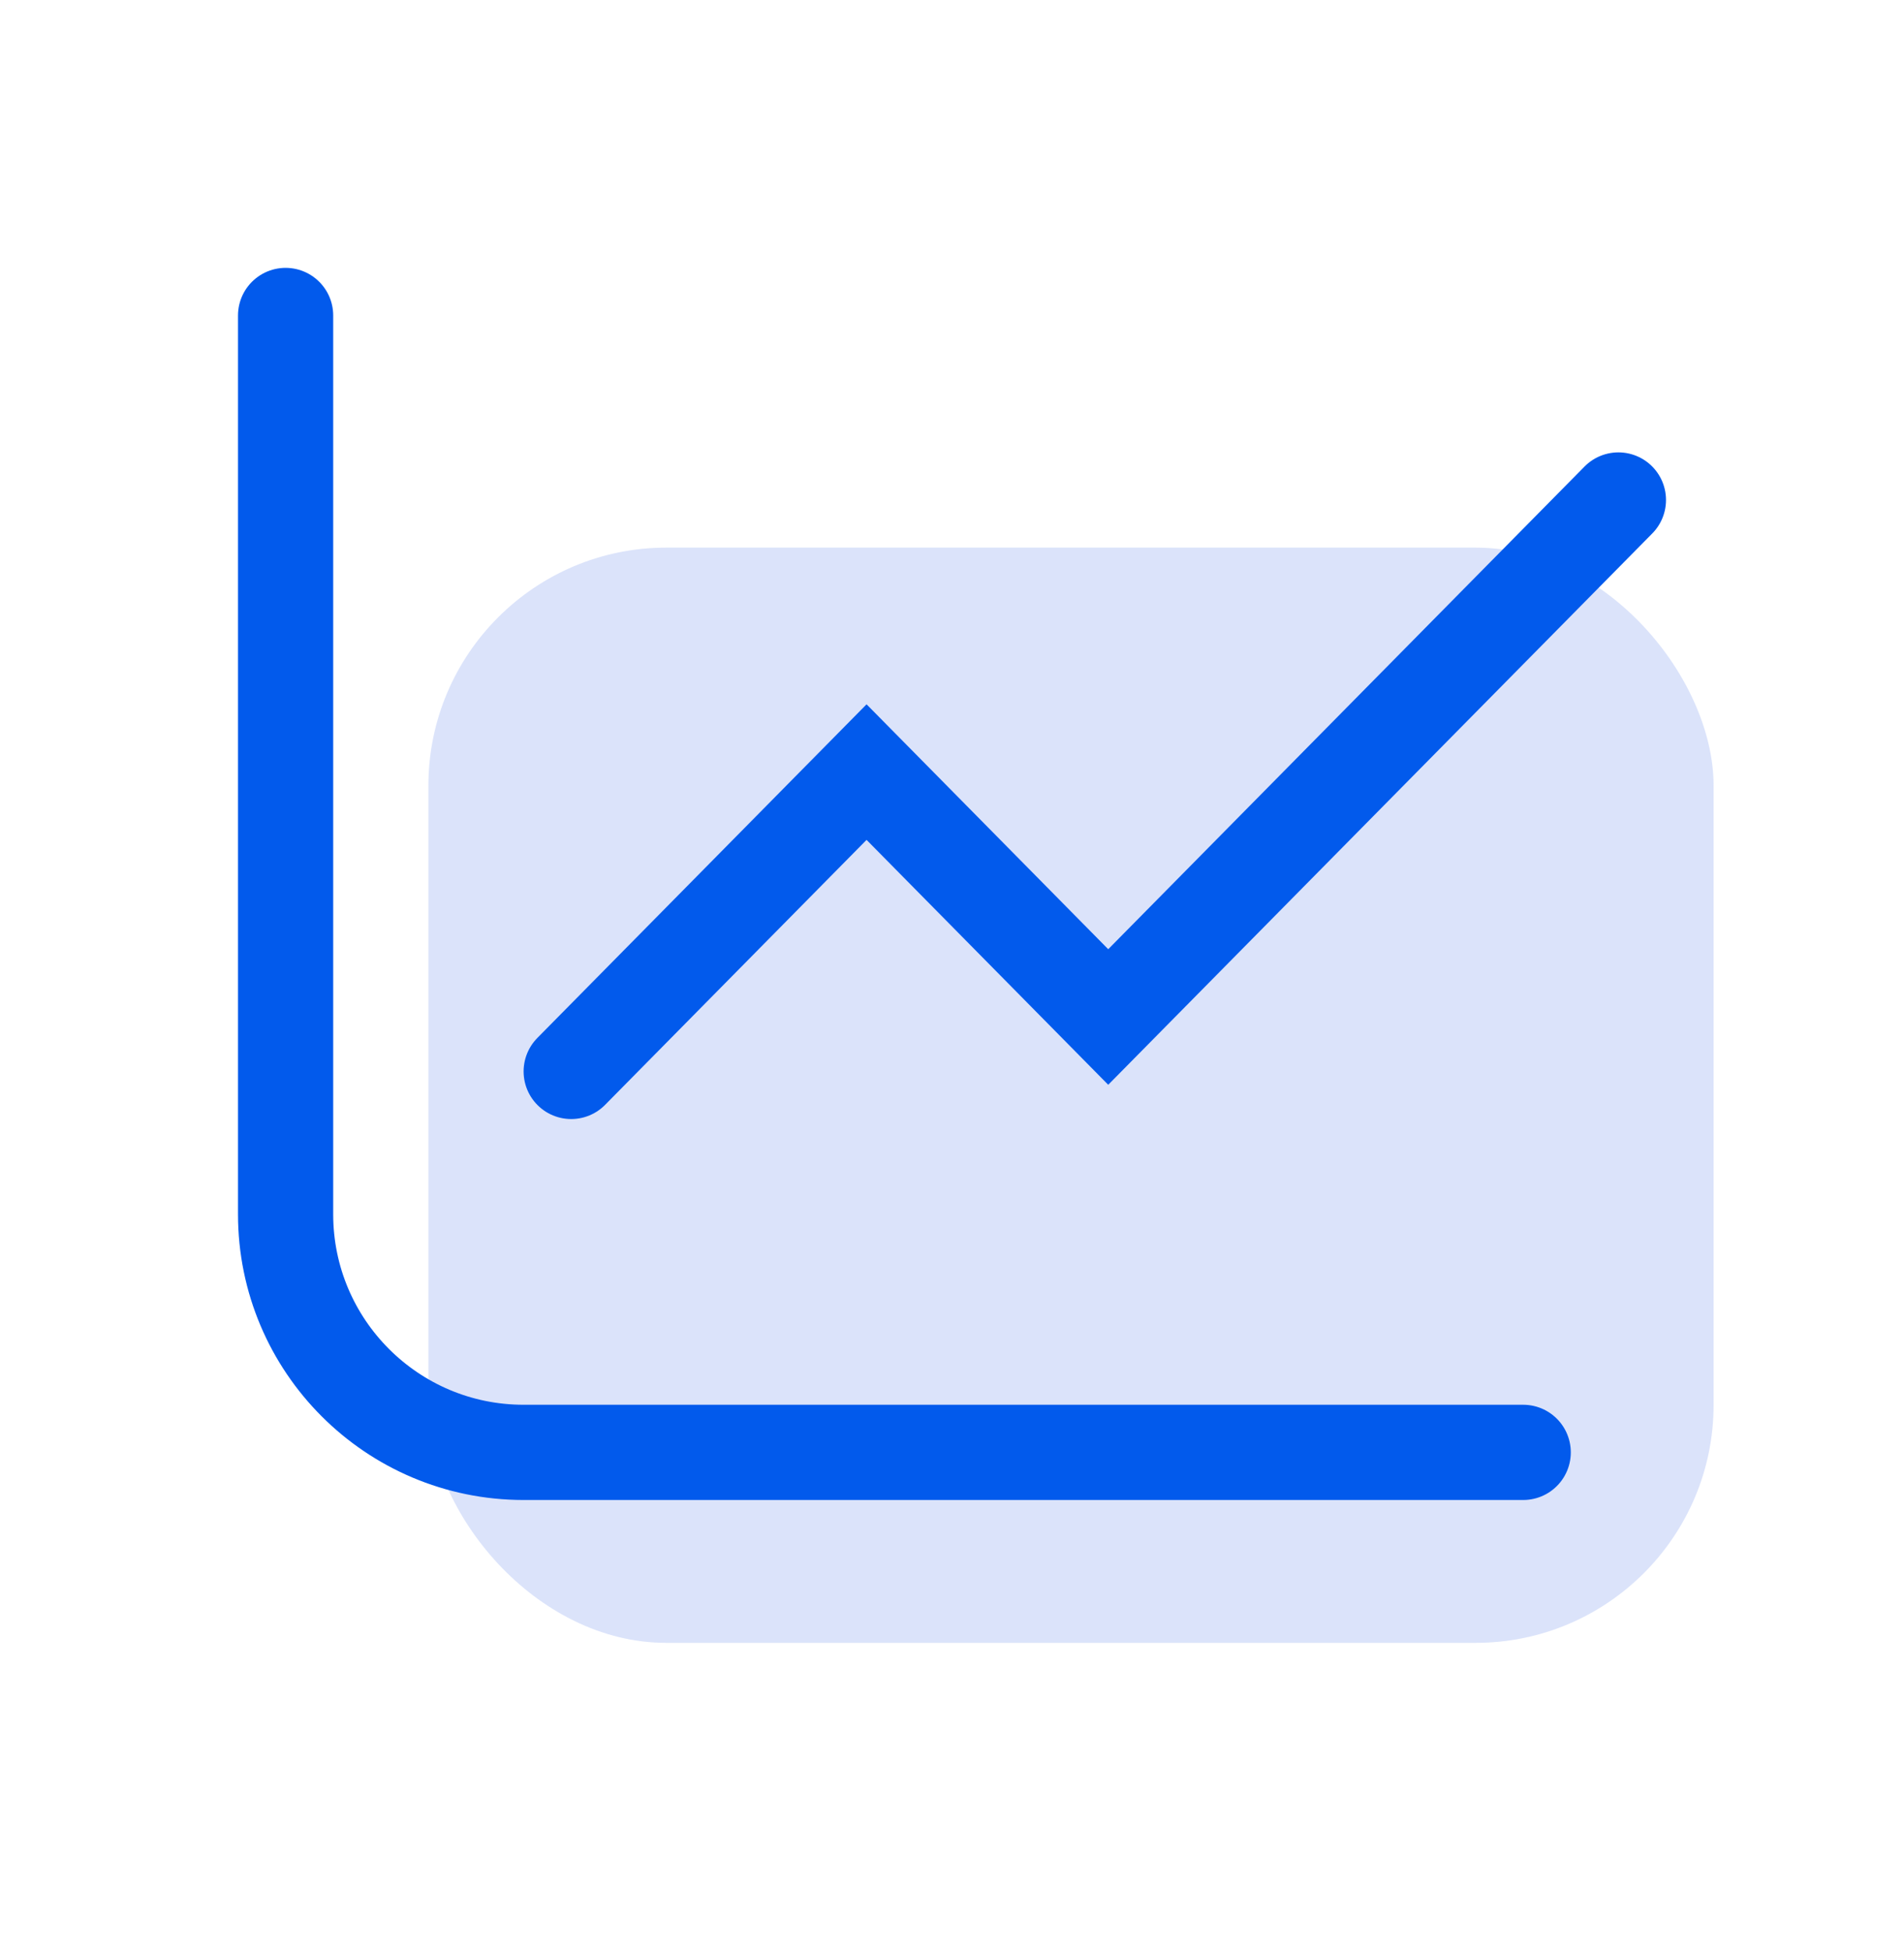 <svg xmlns="http://www.w3.org/2000/svg" width="40" height="41" fill="none" viewBox="0 0 40 41"><rect width="27" height="23" x="9" y="11.5" fill="#4C76E6" fill-opacity=".2" rx="5"/><path stroke="#025AEC" stroke-linecap="round" stroke-linejoin="round" stroke-width="2" d="M32 30.5H11c-2.761 0-5-2.239-5-5V6.625"/><path stroke="#025AEC" stroke-linecap="round" stroke-width="2" d="m12 22.5 6.205-6.286 5.077 5.143L34 10.5"/></svg>